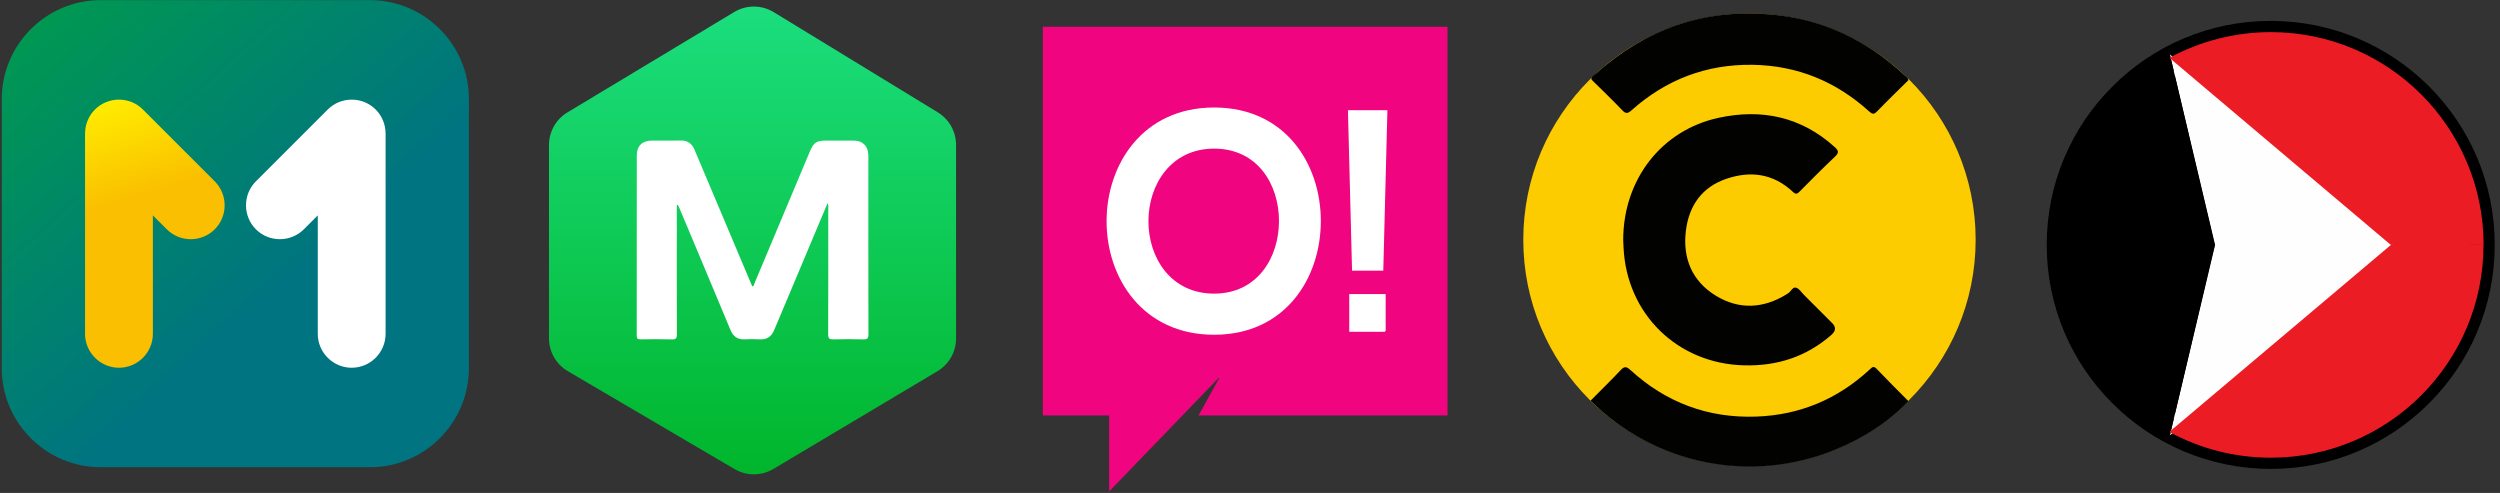 <?xml version="1.0" encoding="UTF-8"?> <svg xmlns="http://www.w3.org/2000/svg" width="213" height="42" viewBox="0 0 213 42" fill="none"><rect x="0" y="0" width="213" height="42" fill="#333333" stroke="none"/><g clip-path="url(#clip0_14_2855)"><rect x="0.64" y="0.175" width="38.908" height="38.891" rx="19.445" fill="#1ED266"></rect><path fill-rule="evenodd" clip-rule="evenodd" d="M39.95 31.389V8.431C39.95 3.798 36.16 0.01 31.529 0.01H8.571C3.941 0.01 0.15 3.8 0.15 8.431V31.387C0.15 36.02 3.941 39.808 8.571 39.808H31.527C36.16 39.808 39.948 36.017 39.948 31.387L39.95 31.389Z" fill="url(#paint0_linear_14_2855)"></path><path fill-rule="evenodd" clip-rule="evenodd" d="M32.851 11.378C32.851 10.637 32.57 9.894 32.008 9.331C30.885 8.208 29.046 8.208 27.923 9.331L21.802 15.451C20.679 16.574 20.679 18.413 21.802 19.537C22.926 20.66 24.765 20.66 25.888 19.537L27.074 18.35V28.444C27.074 30.034 28.374 31.332 29.963 31.332C31.553 31.332 32.853 30.032 32.853 28.444V11.378H32.851Z" fill="white"></path><path fill-rule="evenodd" clip-rule="evenodd" d="M7.248 11.377C7.248 10.637 7.529 9.894 8.091 9.331C9.214 8.207 11.053 8.207 12.176 9.331L18.297 15.451C19.42 16.574 19.42 18.413 18.297 19.537C17.174 20.66 15.334 20.66 14.211 19.537L13.025 18.35V28.444C13.025 30.033 11.725 31.332 10.136 31.332C8.546 31.332 7.246 30.031 7.246 28.444V11.377H7.248Z" fill="url(#paint1_linear_14_2855)"></path></g><path d="M48.377 31.623L62.583 39.965C63.606 40.566 64.874 40.562 65.893 39.955L79.87 31.627C80.853 31.04 81.456 29.98 81.456 28.835V12.345C81.456 11.212 80.866 10.161 79.9 9.571L65.923 1.036C64.889 0.405 63.591 0.401 62.553 1.026L48.347 9.574C47.37 10.162 46.773 11.219 46.773 12.359V28.821C46.773 29.973 47.383 31.04 48.377 31.623Z" fill="url(#paint2_linear_14_2855)"></path><path d="M57.666 17.473C57.666 17.604 57.666 17.737 57.666 17.868C57.666 21.403 57.66 24.937 57.673 28.472C57.675 28.821 57.588 28.927 57.231 28.916C56.348 28.889 55.463 28.899 54.579 28.912C54.334 28.916 54.248 28.854 54.248 28.594C54.255 23.472 54.251 18.35 54.255 13.227C54.255 12.431 54.731 11.979 55.535 11.978C56.355 11.977 57.176 11.992 57.996 11.973C58.59 11.96 58.953 12.233 59.177 12.765C60.762 16.527 62.353 20.287 63.942 24.048C63.992 24.165 64.045 24.28 64.099 24.402C64.251 24.364 64.245 24.228 64.283 24.136C65.857 20.396 67.427 16.656 68.997 12.915C69.322 12.139 69.556 11.979 70.386 11.979C71.167 11.979 71.95 11.977 72.731 11.979C73.487 11.98 73.946 12.423 73.981 13.183C73.985 13.26 73.983 13.337 73.983 13.413C73.983 18.433 73.979 23.453 73.991 28.473C73.992 28.826 73.899 28.926 73.547 28.915C72.701 28.889 71.855 28.891 71.01 28.915C70.667 28.924 70.558 28.842 70.56 28.478C70.574 24.905 70.569 21.332 70.567 17.759C70.567 17.627 70.607 17.488 70.506 17.316C70.022 18.466 69.553 19.582 69.084 20.697C68.046 23.162 67.003 25.625 65.974 28.094C65.739 28.661 65.365 28.949 64.737 28.912C64.303 28.887 63.865 28.892 63.43 28.911C62.836 28.936 62.465 28.659 62.243 28.127C61.352 25.988 60.456 23.852 59.56 21.716C59.001 20.383 58.44 19.05 57.879 17.717C57.842 17.629 57.797 17.544 57.756 17.458C57.726 17.463 57.697 17.467 57.666 17.472L57.666 17.473Z" fill="white"></path><path d="M121.976 19.107C121.976 27.948 114.501 32.19 105.661 32.19C96.82 32.19 89.961 27.948 89.961 19.107C89.961 10.267 97.128 3.1 105.968 3.1C114.809 3.1 121.976 10.267 121.976 19.107Z" fill="white"></path><path fill-rule="evenodd" clip-rule="evenodd" d="M123.325 35.396H102.114L103.962 32.064L94.501 41.87V35.396C92.358 35.396 90.991 35.396 88.848 35.396V2.284H123.325V35.396ZM118.207 9.389H114.844L115.195 23.063H117.856L118.207 9.389ZM114.955 25.055V28.272H118.059V25.055H114.955ZM103.444 9.159C97.365 9.159 94.28 14.005 94.28 18.85C94.28 23.695 97.365 28.521 103.444 28.521C109.523 28.521 112.535 23.676 112.535 18.831C112.535 13.986 109.523 9.159 103.444 9.159ZM103.444 12.664C99.749 12.664 97.846 15.747 97.846 18.85C97.846 21.952 99.749 25.017 103.444 25.017C107.14 25.017 108.969 21.933 108.969 18.831C108.969 15.728 107.158 12.664 103.444 12.664Z" fill="#F0047F"></path><g clip-path="url(#clip1_14_2855)"><path d="M149.055 39.7C159.697 39.7 168.325 31.072 168.325 20.429C168.325 9.786 159.697 1.159 149.055 1.159C138.412 1.159 129.784 9.786 129.784 20.429C129.784 31.072 138.412 39.7 149.055 39.7Z" fill="#FDCC00"></path><path d="M162.583 6.846C161.696 7.725 160.795 8.591 159.928 9.489C159.665 9.762 159.523 9.741 159.255 9.498C156.44 6.944 153.131 5.581 149.322 5.522C145.385 5.462 141.943 6.78 139.008 9.397C138.695 9.676 138.525 9.718 138.211 9.389C137.363 8.498 136.471 7.648 135.596 6.783C135.568 6.524 135.792 6.433 135.935 6.304C140.175 2.495 145.142 0.744 150.824 1.226C155.269 1.603 159.099 3.432 162.348 6.483C162.453 6.581 162.601 6.663 162.583 6.846Z" fill="#020201"></path><path d="M135.516 34.136C136.368 33.275 137.238 32.43 138.067 31.547C138.381 31.212 138.552 31.197 138.907 31.52C141.936 34.295 145.523 35.637 149.622 35.494C153.336 35.365 156.573 34.007 159.305 31.474C159.497 31.295 159.624 31.145 159.887 31.421C160.774 32.354 161.689 33.258 162.594 34.173C160.819 36.012 158.707 37.349 156.357 38.311C149.179 41.248 140.973 39.596 135.517 34.136H135.516Z" fill="#020201"></path><path d="M138.297 20.426C138.309 15.301 141.549 11.088 146.437 10.034C150.108 9.242 153.466 9.947 156.323 12.534C156.673 12.851 156.68 13.029 156.33 13.358C155.309 14.319 154.323 15.318 153.336 16.313C153.131 16.52 153.012 16.587 152.755 16.347C151.094 14.788 149.139 14.525 147.059 15.244C144.994 15.956 143.9 17.529 143.639 19.653C143.349 22.004 144.162 23.954 146.196 25.197C148.17 26.404 150.228 26.296 152.209 25.079C152.241 25.059 152.269 25.032 152.302 25.016C152.58 24.883 152.718 24.418 153.027 24.51C153.301 24.591 153.499 24.926 153.727 25.153C154.519 25.943 155.309 26.734 156.099 27.524C156.436 27.861 156.419 28.193 156.048 28.521C153.911 30.4 151.405 31.202 148.577 31.127C142.922 30.977 138.598 26.764 138.327 21.107C138.316 20.881 138.306 20.654 138.296 20.426H138.297Z" fill="#020201"></path></g><path d="M189.494 20.03L186.018 5.509L185.875 4.915L185.336 5.201C179.681 8.138 175.809 14.046 175.809 20.866C175.809 27.686 179.67 33.593 185.325 36.53L185.864 36.816L186.007 36.222L189.483 21.702C189.615 21.152 189.615 20.58 189.483 20.03H189.494Z" fill="black" stroke="white" stroke-width="0.957"></path><path d="M193.807 3.21C190.815 3.155 187.988 3.848 185.501 5.102L184.863 5.421L185.402 5.883L202.706 20.855L185.402 35.826L184.863 36.288L185.501 36.607C187.889 37.817 190.595 38.499 193.455 38.499C203.333 38.499 211.308 30.392 211.11 20.459C210.912 11.042 203.212 3.364 193.807 3.188V3.21Z" fill="#EC1C24" stroke="white" stroke-width="0.957"></path><path d="M193.466 1.78C198.735 1.78 203.509 3.914 206.963 7.368C210.417 10.822 212.551 15.597 212.551 20.866C212.551 26.135 210.417 30.898 206.963 34.352C203.509 37.817 198.735 39.951 193.477 39.951C188.218 39.951 183.433 37.817 179.979 34.363C176.514 30.909 174.38 26.135 174.38 20.866C174.38 15.597 176.514 10.822 179.968 7.379C183.422 3.914 188.196 1.78 193.466 1.78ZM205.467 8.864C202.398 5.795 198.152 3.892 193.466 3.892C188.779 3.892 184.533 5.795 181.464 8.864C178.395 11.934 176.492 16.18 176.492 20.866C176.492 25.552 178.395 29.798 181.464 32.867C184.533 35.936 188.779 37.839 193.466 37.839C198.152 37.839 202.398 35.936 205.467 32.867C208.536 29.798 210.439 25.552 210.439 20.866C210.439 16.18 208.536 11.934 205.467 8.864Z" fill="black"></path><path d="M188.725 20.866L184.874 37.091L203.96 20.866L184.874 4.641L188.725 20.866Z" fill="#FEFEFE"></path><path d="M175.337 20.866C175.337 27.873 179.198 33.978 184.874 37.091L188.692 20.866H175.337Z" fill="black"></path><path fill-rule="evenodd" clip-rule="evenodd" d="M184.852 4.651C179.187 7.775 175.337 13.859 175.337 20.866H188.692L184.874 4.651H184.852Z" fill="black"></path><path fill-rule="evenodd" clip-rule="evenodd" d="M203.707 20.866H211.605C211.594 10.856 203.487 2.737 193.477 2.737C190.364 2.737 187.438 3.529 184.874 4.904L184.896 4.981L203.696 20.866H203.707Z" fill="#EC1C24"></path><path fill-rule="evenodd" clip-rule="evenodd" d="M203.707 20.866L184.896 36.739L184.874 36.827C187.438 38.213 190.364 38.994 193.477 38.994C203.487 38.994 211.594 30.876 211.594 20.866H203.696H203.707Z" fill="#EC1C24"></path><defs><linearGradient id="paint0_linear_14_2855" x1="25.224" y1="23.346" x2="2.267" y2="-2.093" gradientUnits="userSpaceOnUse"><stop stop-color="#007480"></stop><stop offset="1" stop-color="#009C4D"></stop></linearGradient><linearGradient id="paint1_linear_14_2855" x1="13.82" y1="16.165" x2="10.981" y2="7.021" gradientUnits="userSpaceOnUse"><stop stop-color="#FABF00"></stop><stop offset="1" stop-color="#FFF100"></stop></linearGradient><linearGradient id="paint2_linear_14_2855" x1="64.114" y1="0.01" x2="64.114" y2="40.939" gradientUnits="userSpaceOnUse"><stop stop-color="#1CDE7F"></stop><stop offset="1" stop-color="#00B52B"></stop></linearGradient><clipPath id="clip0_14_2855"><rect width="39.8" height="39.8" fill="white" transform="translate(0.15 0.01)"></rect></clipPath><clipPath id="clip1_14_2855"><rect width="38.542" height="38.6" fill="white" transform="translate(129.785 1.147)"></rect></clipPath></defs></svg> 